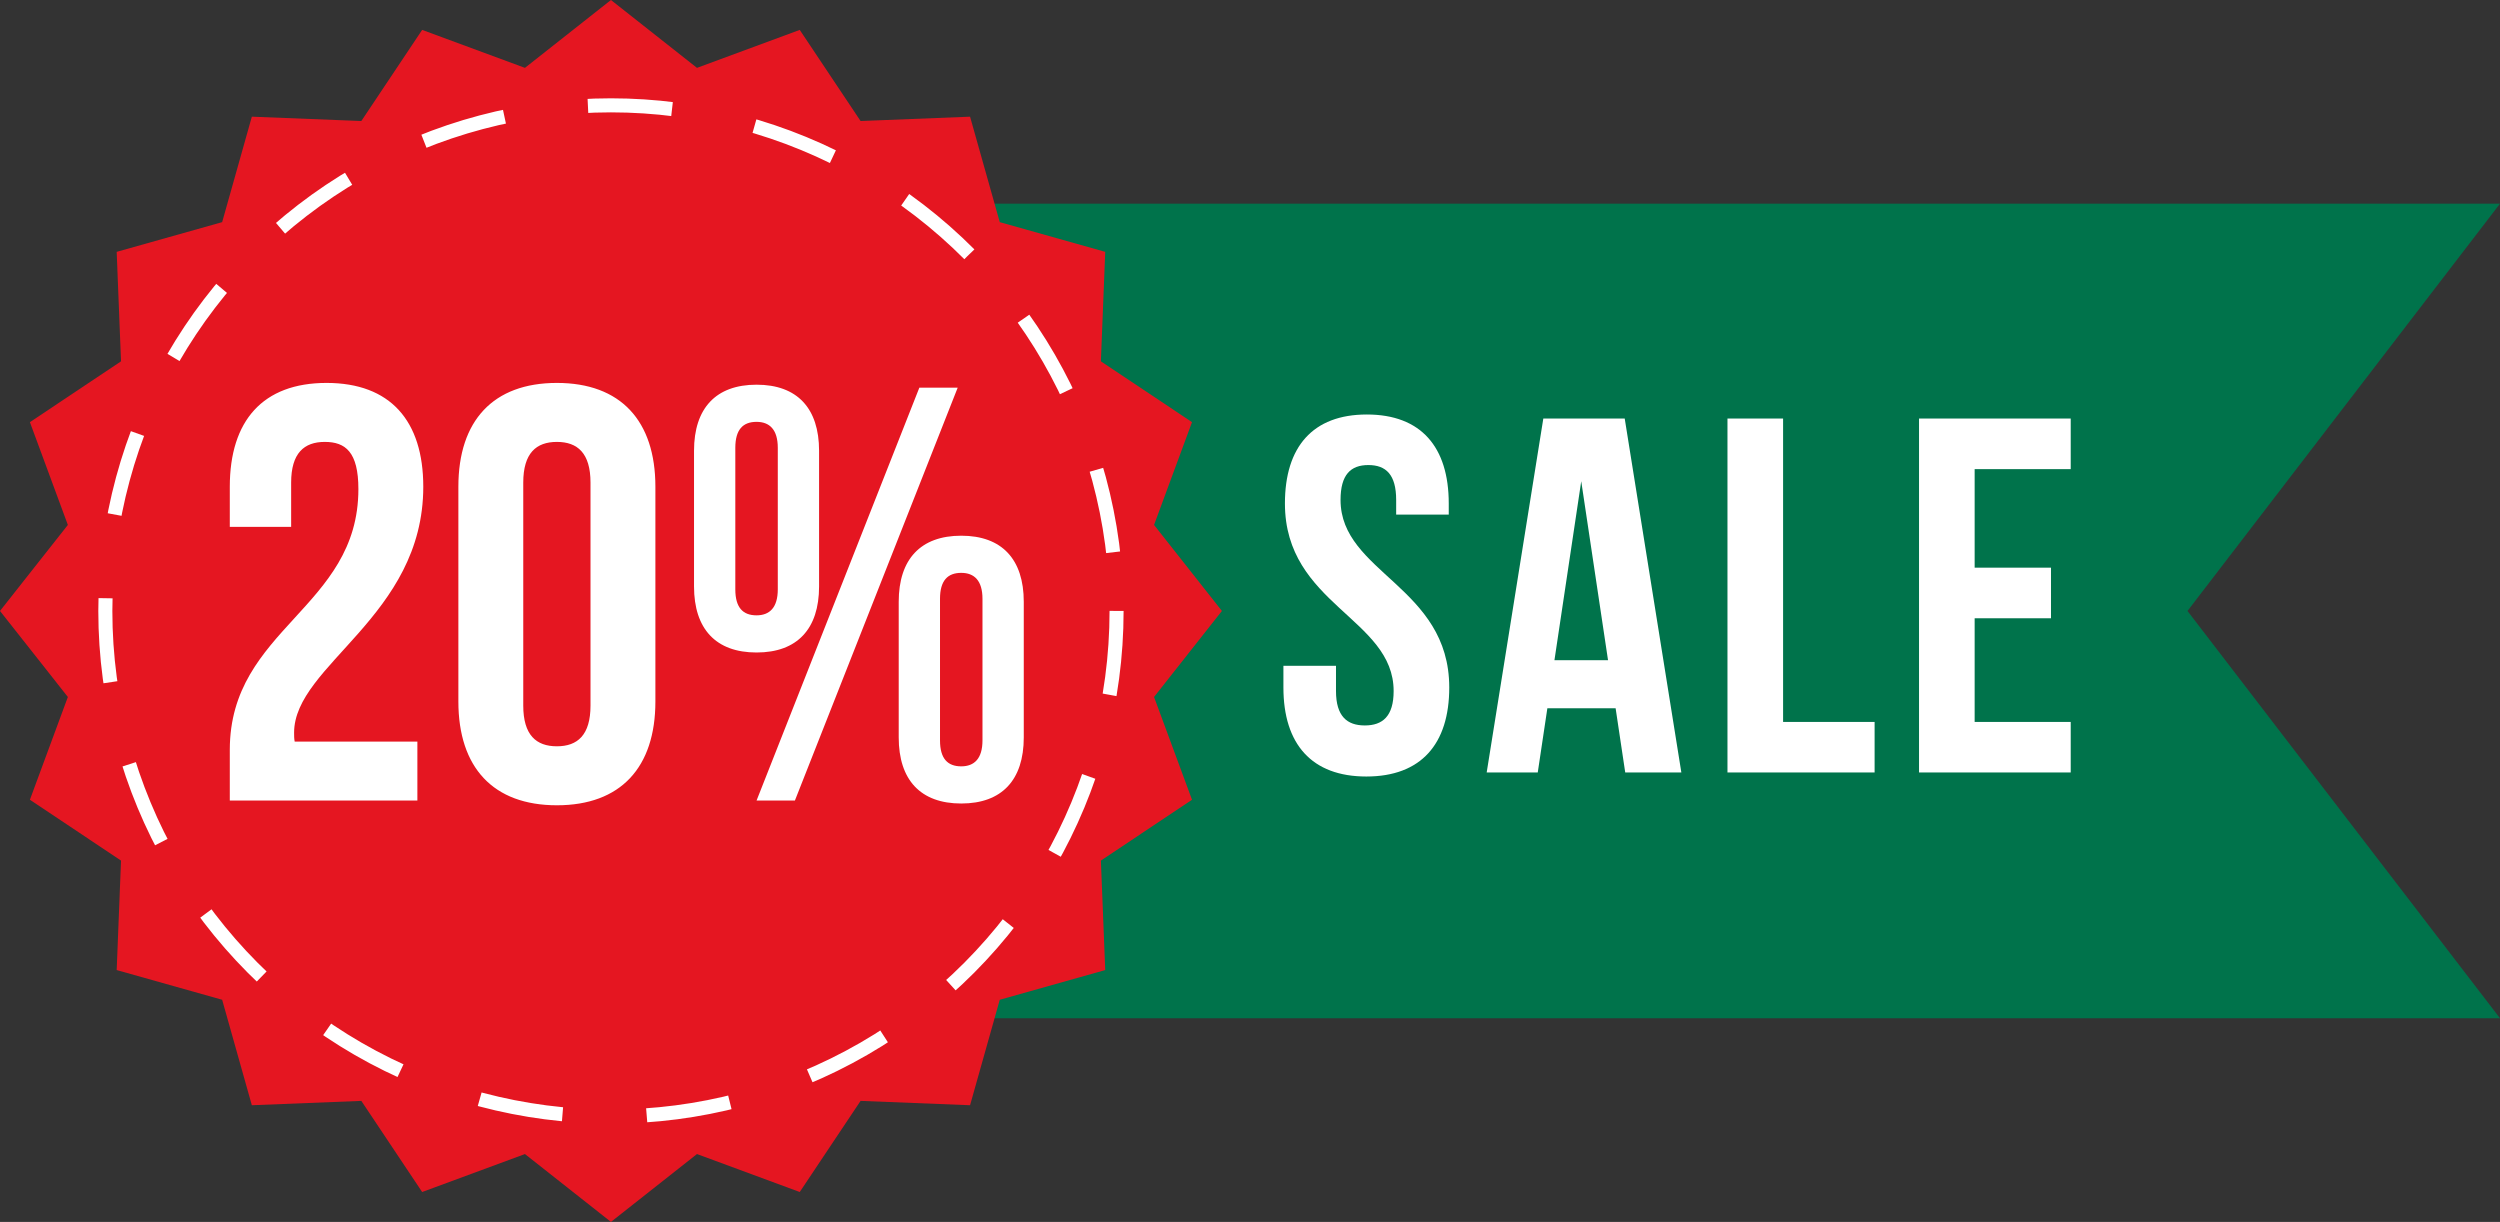 <svg width="356" height="174" viewBox="0 0 356 174" fill="none" xmlns="http://www.w3.org/2000/svg">
<rect x="0" y="0" width="356" height="174" fill="#333333" stroke="none"/>
<path d="M89 29H356L311.5 87L356 145H89V29Z" fill="#00734B"/>
<path d="M87 0L99.249 9.664L113.884 4.258L122.547 17.234L138.137 16.616L142.366 31.634L157.384 35.863L156.766 51.453L169.742 60.115L164.336 74.751L174 87L164.336 99.249L169.742 113.884L156.766 122.547L157.384 138.137L142.366 142.366L138.137 157.384L122.547 156.766L113.884 169.742L99.249 164.336L87 174L74.751 164.336L60.115 169.742L51.453 156.766L35.863 157.384L31.634 142.366L16.616 138.137L17.234 122.547L4.258 113.884L9.664 99.249L0 87L9.664 74.751L4.258 60.115L17.234 51.453L16.616 35.863L31.634 31.634L35.863 16.616L51.453 17.234L60.115 4.258L74.751 9.664L87 0Z" fill="#E51621"/>
<path d="M51.035 69.648C51.035 64.356 49.187 62.928 46.247 62.928C43.307 62.928 41.459 64.524 41.459 68.724V75.024H32.723V69.312C32.723 59.904 37.427 54.528 46.499 54.528C55.571 54.528 60.275 59.904 60.275 69.312C60.275 87.792 41.879 94.68 41.879 104.34C41.879 104.76 41.879 105.18 41.963 105.6H59.435V114H32.723V106.776C32.723 89.472 51.035 86.616 51.035 69.648ZM74.512 68.724V100.476C74.512 104.676 76.36 106.272 79.3 106.272C82.24 106.272 84.088 104.676 84.088 100.476V68.724C84.088 64.524 82.24 62.928 79.3 62.928C76.36 62.928 74.512 64.524 74.512 68.724ZM65.272 99.888V69.312C65.272 59.904 70.228 54.528 79.3 54.528C88.372 54.528 93.328 59.904 93.328 69.312V99.888C93.328 109.296 88.372 114.672 79.3 114.672C70.228 114.672 65.272 109.296 65.272 99.888ZM104.709 63.768V83.928C104.709 86.532 105.801 87.624 107.733 87.624C109.581 87.624 110.757 86.532 110.757 83.928V63.768C110.757 61.164 109.581 60.072 107.733 60.072C105.801 60.072 104.709 61.164 104.709 63.768ZM98.829 83.508V64.188C98.829 58.14 101.937 54.78 107.733 54.78C113.529 54.78 116.637 58.14 116.637 64.188V83.508C116.637 89.556 113.529 92.916 107.733 92.916C101.937 92.916 98.829 89.556 98.829 83.508ZM107.733 114L130.917 55.2H136.377L113.193 114H107.733ZM133.857 85.272V105.432C133.857 108.036 134.949 109.128 136.881 109.128C138.729 109.128 139.905 108.036 139.905 105.432V85.272C139.905 82.668 138.729 81.576 136.881 81.576C134.949 81.576 133.857 82.668 133.857 85.272ZM127.977 105.012V85.692C127.977 79.644 131.085 76.284 136.881 76.284C142.677 76.284 145.785 79.644 145.785 85.692V105.012C145.785 111.06 142.677 114.42 136.881 114.42C131.085 114.42 127.977 111.06 127.977 105.012Z" fill="white"/>
<circle cx="87" cy="87" r="72" stroke="white" stroke-width="2" stroke-dasharray="12 12"/>
<path d="M182.974 71.696C182.974 63.632 186.934 59.024 194.638 59.024C202.342 59.024 206.302 63.632 206.302 71.696V73.28H198.814V71.192C198.814 67.592 197.374 66.224 194.854 66.224C192.334 66.224 190.894 67.592 190.894 71.192C190.894 81.56 206.374 83.504 206.374 97.904C206.374 105.968 202.342 110.576 194.566 110.576C186.79 110.576 182.758 105.968 182.758 97.904V94.808H190.246V98.408C190.246 102.008 191.83 103.304 194.35 103.304C196.87 103.304 198.454 102.008 198.454 98.408C198.454 88.04 182.974 86.096 182.974 71.696ZM231.36 59.6L239.424 110H231.432L230.064 100.856H220.344L218.976 110H211.704L219.768 59.6H231.36ZM225.168 68.528L221.352 94.016H228.984L225.168 68.528ZM245.992 110V59.6H253.912V102.8H266.944V110H245.992ZM281.19 66.8V80.84H292.062V88.04H281.19V102.8H294.87V110H273.27V59.6H294.87V66.8H281.19Z" fill="white"/>
</svg>

